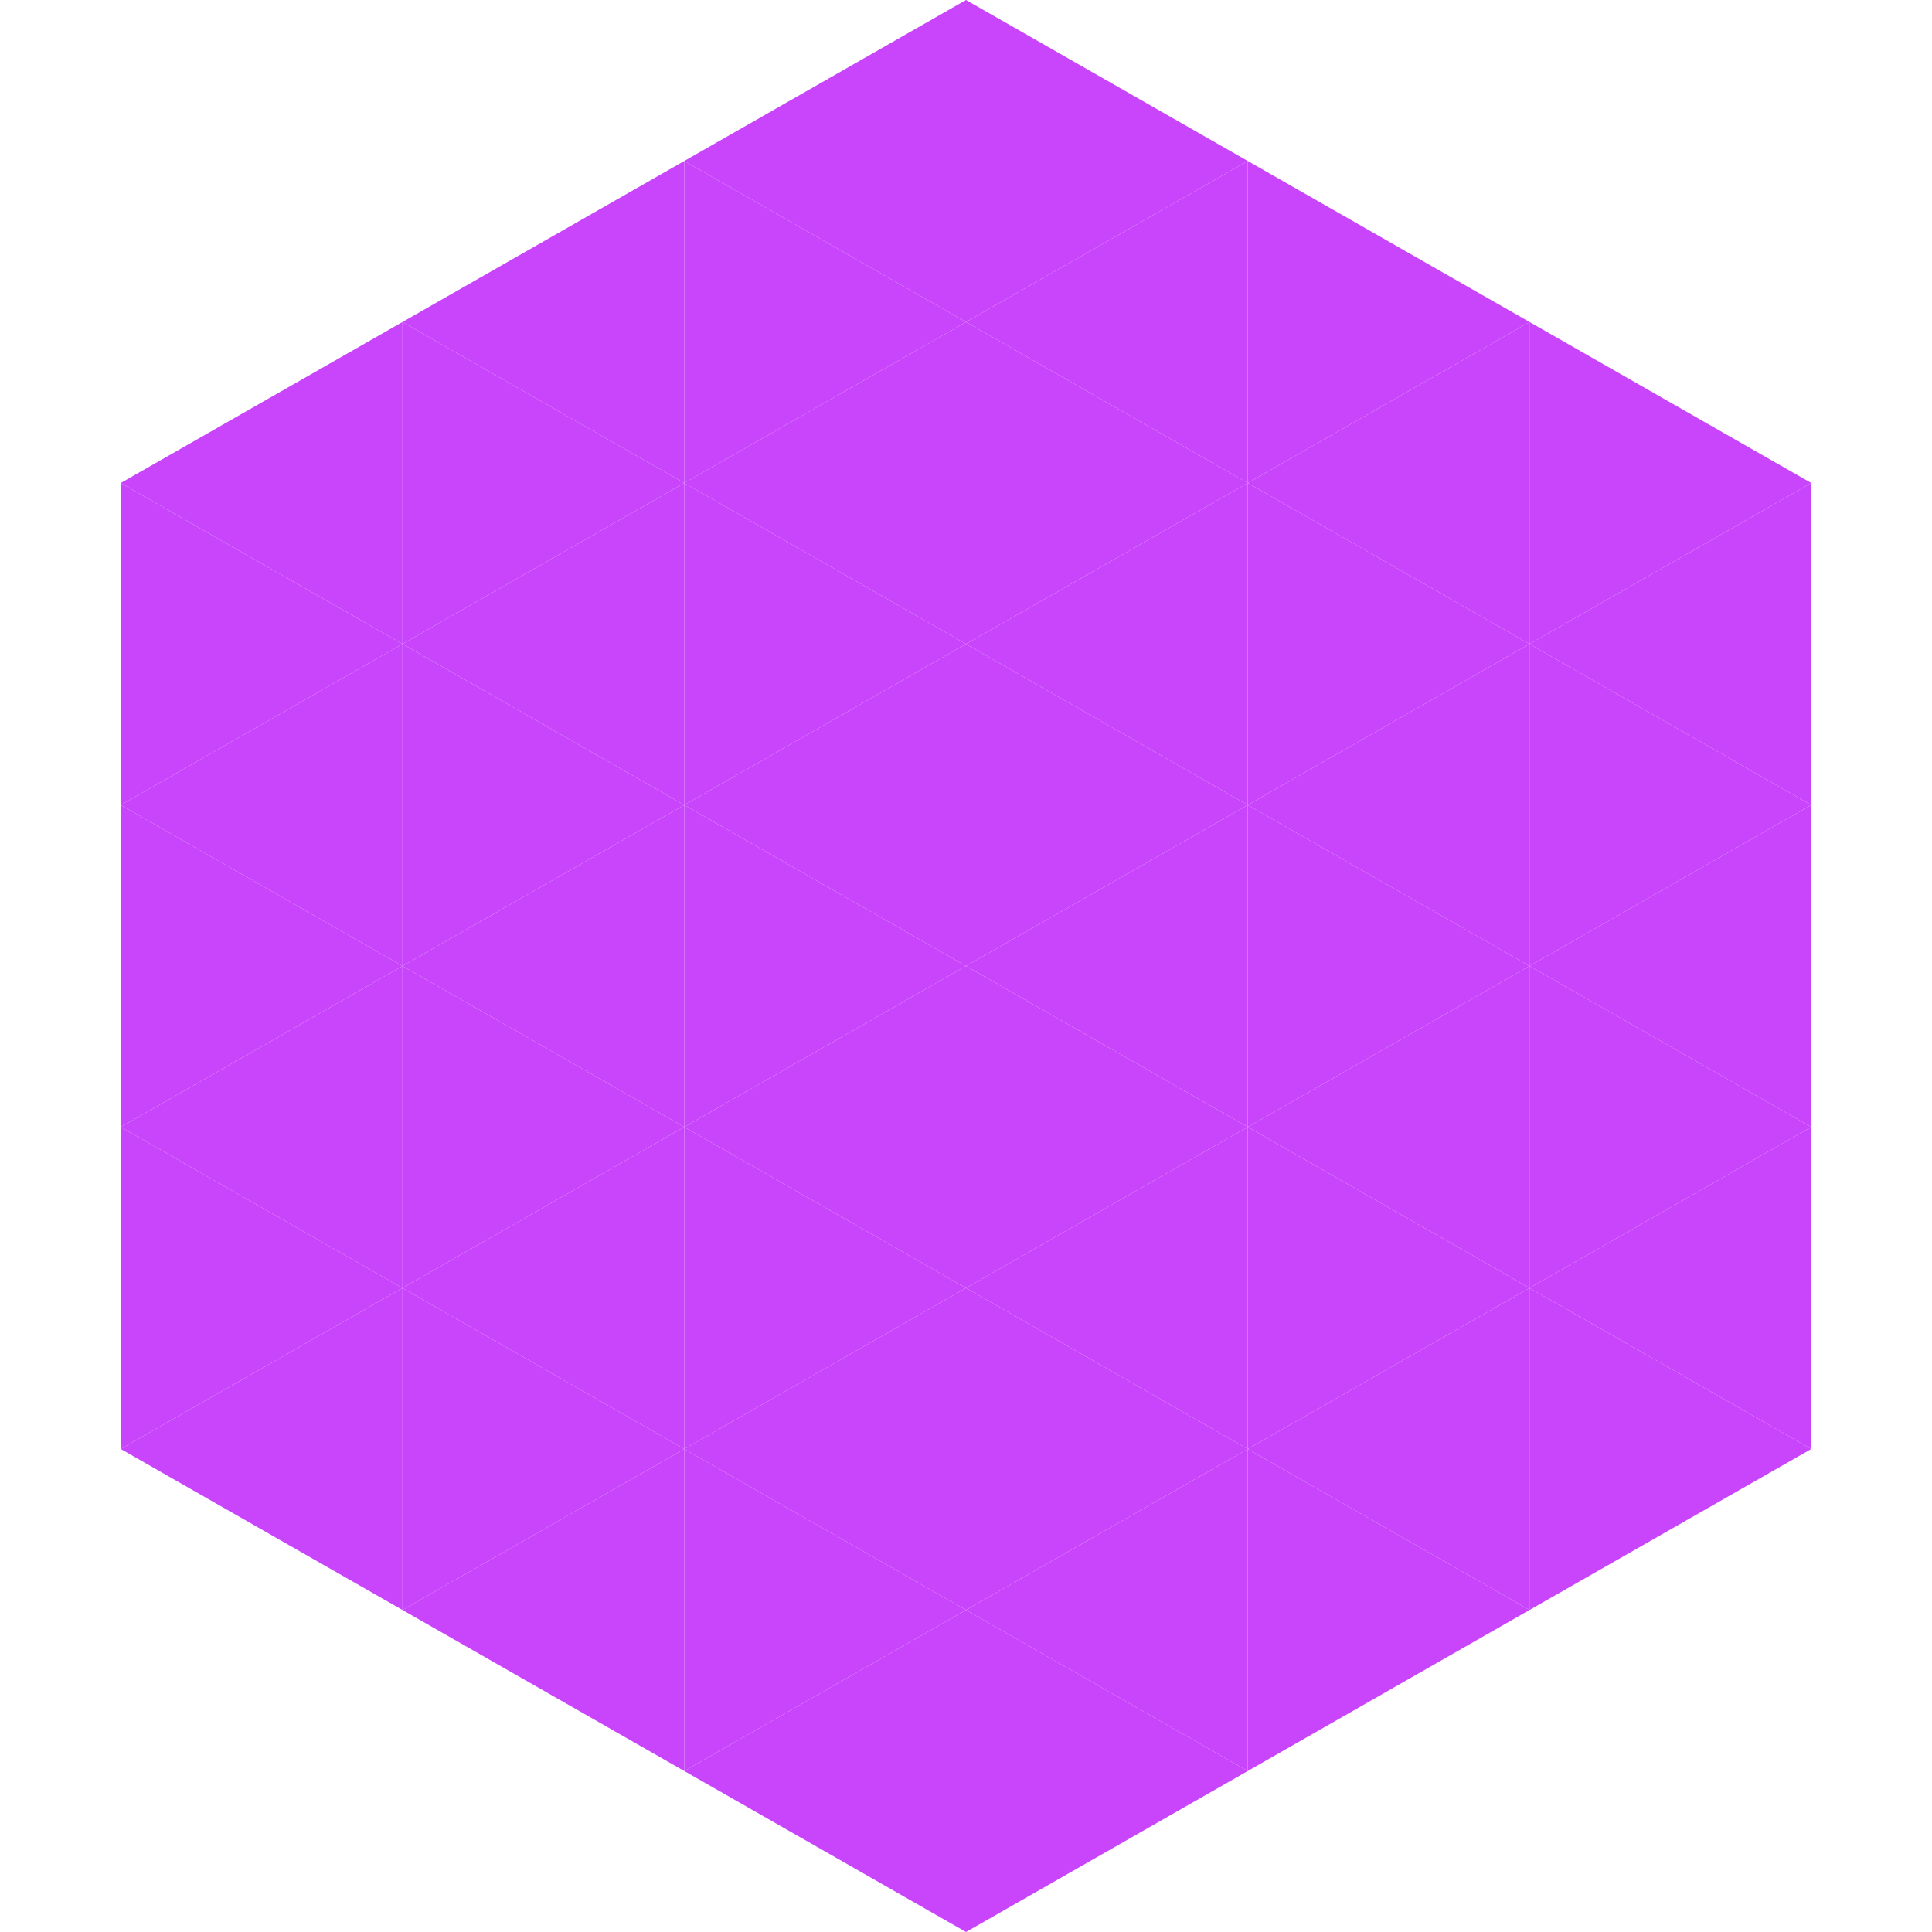<?xml version="1.0"?>
<!-- Generated by SVGo -->
<svg width="240" height="240"
     xmlns="http://www.w3.org/2000/svg"
     xmlns:xlink="http://www.w3.org/1999/xlink">
<polygon points="50,40 15,60 50,80" style="fill:rgb(201,69,252)" />
<polygon points="190,40 225,60 190,80" style="fill:rgb(201,69,252)" />
<polygon points="15,60 50,80 15,100" style="fill:rgb(201,69,252)" />
<polygon points="225,60 190,80 225,100" style="fill:rgb(201,69,252)" />
<polygon points="50,80 15,100 50,120" style="fill:rgb(201,69,252)" />
<polygon points="190,80 225,100 190,120" style="fill:rgb(201,69,252)" />
<polygon points="15,100 50,120 15,140" style="fill:rgb(201,69,252)" />
<polygon points="225,100 190,120 225,140" style="fill:rgb(201,69,252)" />
<polygon points="50,120 15,140 50,160" style="fill:rgb(201,69,252)" />
<polygon points="190,120 225,140 190,160" style="fill:rgb(201,69,252)" />
<polygon points="15,140 50,160 15,180" style="fill:rgb(201,69,252)" />
<polygon points="225,140 190,160 225,180" style="fill:rgb(201,69,252)" />
<polygon points="50,160 15,180 50,200" style="fill:rgb(201,69,252)" />
<polygon points="190,160 225,180 190,200" style="fill:rgb(201,69,252)" />
<polygon points="15,180 50,200 15,220" style="fill:rgb(255,255,255); fill-opacity:0" />
<polygon points="225,180 190,200 225,220" style="fill:rgb(255,255,255); fill-opacity:0" />
<polygon points="50,0 85,20 50,40" style="fill:rgb(255,255,255); fill-opacity:0" />
<polygon points="190,0 155,20 190,40" style="fill:rgb(255,255,255); fill-opacity:0" />
<polygon points="85,20 50,40 85,60" style="fill:rgb(201,69,252)" />
<polygon points="155,20 190,40 155,60" style="fill:rgb(201,69,252)" />
<polygon points="50,40 85,60 50,80" style="fill:rgb(201,69,252)" />
<polygon points="190,40 155,60 190,80" style="fill:rgb(201,69,252)" />
<polygon points="85,60 50,80 85,100" style="fill:rgb(201,69,252)" />
<polygon points="155,60 190,80 155,100" style="fill:rgb(201,69,252)" />
<polygon points="50,80 85,100 50,120" style="fill:rgb(201,69,252)" />
<polygon points="190,80 155,100 190,120" style="fill:rgb(201,69,252)" />
<polygon points="85,100 50,120 85,140" style="fill:rgb(201,69,252)" />
<polygon points="155,100 190,120 155,140" style="fill:rgb(201,69,252)" />
<polygon points="50,120 85,140 50,160" style="fill:rgb(201,69,252)" />
<polygon points="190,120 155,140 190,160" style="fill:rgb(201,69,252)" />
<polygon points="85,140 50,160 85,180" style="fill:rgb(201,69,252)" />
<polygon points="155,140 190,160 155,180" style="fill:rgb(201,69,252)" />
<polygon points="50,160 85,180 50,200" style="fill:rgb(201,69,252)" />
<polygon points="190,160 155,180 190,200" style="fill:rgb(201,69,252)" />
<polygon points="85,180 50,200 85,220" style="fill:rgb(201,69,252)" />
<polygon points="155,180 190,200 155,220" style="fill:rgb(201,69,252)" />
<polygon points="120,0 85,20 120,40" style="fill:rgb(201,69,252)" />
<polygon points="120,0 155,20 120,40" style="fill:rgb(201,69,252)" />
<polygon points="85,20 120,40 85,60" style="fill:rgb(201,69,252)" />
<polygon points="155,20 120,40 155,60" style="fill:rgb(201,69,252)" />
<polygon points="120,40 85,60 120,80" style="fill:rgb(201,69,252)" />
<polygon points="120,40 155,60 120,80" style="fill:rgb(201,69,252)" />
<polygon points="85,60 120,80 85,100" style="fill:rgb(201,69,252)" />
<polygon points="155,60 120,80 155,100" style="fill:rgb(201,69,252)" />
<polygon points="120,80 85,100 120,120" style="fill:rgb(201,69,252)" />
<polygon points="120,80 155,100 120,120" style="fill:rgb(201,69,252)" />
<polygon points="85,100 120,120 85,140" style="fill:rgb(201,69,252)" />
<polygon points="155,100 120,120 155,140" style="fill:rgb(201,69,252)" />
<polygon points="120,120 85,140 120,160" style="fill:rgb(201,69,252)" />
<polygon points="120,120 155,140 120,160" style="fill:rgb(201,69,252)" />
<polygon points="85,140 120,160 85,180" style="fill:rgb(201,69,252)" />
<polygon points="155,140 120,160 155,180" style="fill:rgb(201,69,252)" />
<polygon points="120,160 85,180 120,200" style="fill:rgb(201,69,252)" />
<polygon points="120,160 155,180 120,200" style="fill:rgb(201,69,252)" />
<polygon points="85,180 120,200 85,220" style="fill:rgb(201,69,252)" />
<polygon points="155,180 120,200 155,220" style="fill:rgb(201,69,252)" />
<polygon points="120,200 85,220 120,240" style="fill:rgb(201,69,252)" />
<polygon points="120,200 155,220 120,240" style="fill:rgb(201,69,252)" />
<polygon points="85,220 120,240 85,260" style="fill:rgb(255,255,255); fill-opacity:0" />
<polygon points="155,220 120,240 155,260" style="fill:rgb(255,255,255); fill-opacity:0" />
</svg>
